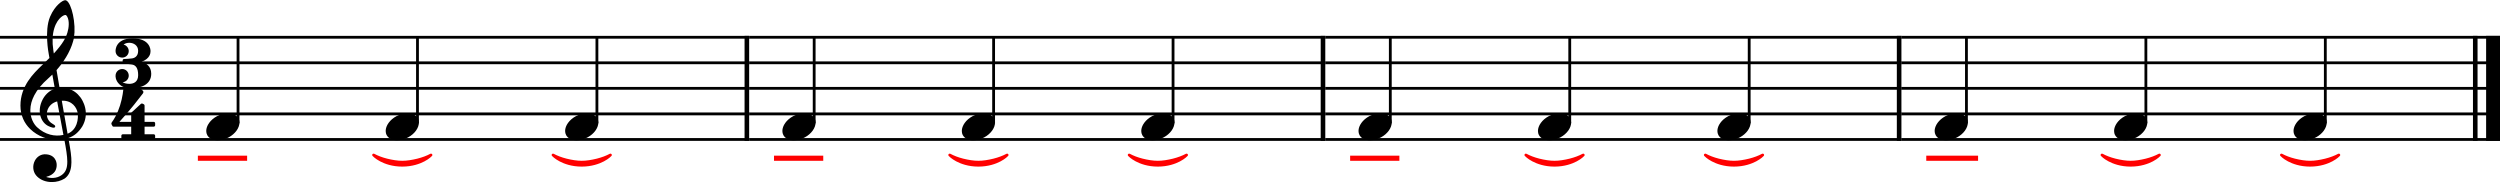 <?xml version="1.0" encoding="UTF-8" standalone="no"?>
<svg width="2427px" height="177px" viewBox="0 0 2427 177"
 xmlns="http://www.w3.org/2000/svg" xmlns:xlink="http://www.w3.org/1999/xlink" version="1.2" baseProfile="tiny">
<title>Bez nazwy</title>
<desc>Generated by MuseScore 3.6.2</desc>
<polyline class="" fill="none" stroke="#000000" stroke-width="4.46" stroke-linejoin="bevel" points="2402.98,34.802 2402.98,136.743"/>
<polyline class="" fill="none" stroke="#000000" stroke-width="13.64" stroke-linejoin="bevel" points="2420.34,34.802 2420.34,136.743"/>
<polyline class="" fill="none" stroke="#000000" stroke-width="4.46" stroke-linejoin="bevel" points="1843.67,34.802 1843.67,136.743"/>
<polyline class="" fill="none" stroke="#000000" stroke-width="4.46" stroke-linejoin="bevel" points="1284.36,34.802 1284.36,136.743"/>
<polyline class="" fill="none" stroke="#000000" stroke-width="4.46" stroke-linejoin="bevel" points="725.05,34.802 725.05,136.743"/>
<polyline class="" fill="none" stroke="#000000" stroke-width="2.73" stroke-linejoin="bevel" points="1845.9,36.166 2427.17,36.166"/>
<polyline class="" fill="none" stroke="#000000" stroke-width="2.73" stroke-linejoin="bevel" points="1845.9,60.969 2427.17,60.969"/>
<polyline class="" fill="none" stroke="#000000" stroke-width="2.73" stroke-linejoin="bevel" points="1845.9,85.772 2427.17,85.772"/>
<polyline class="" fill="none" stroke="#000000" stroke-width="2.73" stroke-linejoin="bevel" points="1845.9,110.576 2427.17,110.576"/>
<polyline class="" fill="none" stroke="#000000" stroke-width="2.73" stroke-linejoin="bevel" points="1845.9,135.379 2427.17,135.379"/>
<polyline class="" fill="none" stroke="#000000" stroke-width="2.73" stroke-linejoin="bevel" points="1286.59,36.166 1845.9,36.166"/>
<polyline class="" fill="none" stroke="#000000" stroke-width="2.73" stroke-linejoin="bevel" points="1286.59,60.969 1845.9,60.969"/>
<polyline class="" fill="none" stroke="#000000" stroke-width="2.73" stroke-linejoin="bevel" points="1286.59,85.772 1845.9,85.772"/>
<polyline class="" fill="none" stroke="#000000" stroke-width="2.73" stroke-linejoin="bevel" points="1286.59,110.576 1845.9,110.576"/>
<polyline class="" fill="none" stroke="#000000" stroke-width="2.73" stroke-linejoin="bevel" points="1286.59,135.379 1845.9,135.379"/>
<polyline class="" fill="none" stroke="#000000" stroke-width="2.73" stroke-linejoin="bevel" points="727.282,36.166 1286.59,36.166"/>
<polyline class="" fill="none" stroke="#000000" stroke-width="2.73" stroke-linejoin="bevel" points="727.282,60.969 1286.59,60.969"/>
<polyline class="" fill="none" stroke="#000000" stroke-width="2.73" stroke-linejoin="bevel" points="727.282,85.772 1286.59,85.772"/>
<polyline class="" fill="none" stroke="#000000" stroke-width="2.73" stroke-linejoin="bevel" points="727.282,110.576 1286.59,110.576"/>
<polyline class="" fill="none" stroke="#000000" stroke-width="2.73" stroke-linejoin="bevel" points="727.282,135.379 1286.59,135.379"/>
<polyline class="" fill="none" stroke="#000000" stroke-width="2.73" stroke-linejoin="bevel" points="1.7053e-13,36.166 727.282,36.166"/>
<polyline class="" fill="none" stroke="#000000" stroke-width="2.73" stroke-linejoin="bevel" points="1.7053e-13,60.969 727.282,60.969"/>
<polyline class="" fill="none" stroke="#000000" stroke-width="2.73" stroke-linejoin="bevel" points="1.7053e-13,85.772 727.282,85.772"/>
<polyline class="" fill="none" stroke="#000000" stroke-width="2.73" stroke-linejoin="bevel" points="1.7053e-13,110.576 727.282,110.576"/>
<polyline class="" fill="none" stroke="#000000" stroke-width="2.73" stroke-linejoin="bevel" points="1.7053e-13,135.379 727.282,135.379"/>
<polyline class="" fill="none" stroke="#000000" stroke-width="2.73" stroke-linejoin="bevel" points="1909.02,119.802 1909.02,36.166"/>
<polyline class="" fill="none" stroke="#000000" stroke-width="2.73" stroke-linejoin="bevel" points="2083.22,119.802 2083.22,36.166"/>
<polyline class="" fill="none" stroke="#000000" stroke-width="2.73" stroke-linejoin="bevel" points="2257.42,119.802 2257.42,36.166"/>
<polyline class="" fill="none" stroke="#000000" stroke-width="2.73" stroke-linejoin="bevel" points="1698.11,119.802 1698.11,36.166"/>
<polyline class="" fill="none" stroke="#000000" stroke-width="2.73" stroke-linejoin="bevel" points="1349.71,119.802 1349.71,36.166"/>
<polyline class="" fill="none" stroke="#000000" stroke-width="2.73" stroke-linejoin="bevel" points="1523.91,119.802 1523.91,36.166"/>
<polyline class="" fill="none" stroke="#000000" stroke-width="2.73" stroke-linejoin="bevel" points="790.399,119.802 790.399,36.166"/>
<polyline class="" fill="none" stroke="#000000" stroke-width="2.73" stroke-linejoin="bevel" points="964.599,119.802 964.599,36.166"/>
<polyline class="" fill="none" stroke="#000000" stroke-width="2.73" stroke-linejoin="bevel" points="1138.8,119.802 1138.8,36.166"/>
<polyline class="" fill="none" stroke="#000000" stroke-width="2.73" stroke-linejoin="bevel" points="579.489,119.802 579.489,36.166"/>
<polyline class="" fill="none" stroke="#000000" stroke-width="2.73" stroke-linejoin="bevel" points="231.088,119.802 231.088,36.166"/>
<polyline class="" fill="none" stroke="#000000" stroke-width="2.73" stroke-linejoin="bevel" points="405.289,119.802 405.289,36.166"/>
<path class="" transform="matrix(0.992,0,0,0.992,2052.35,122.977)" d="M31.5,-8.094 C29.703,-11.406 25.906,-13.203 21.297,-13.203 C17.906,-13.203 14.203,-12.203 10.594,-10.297 C4,-6.797 0,-0.906 0,4.203 C0,5.594 0.297,7 1,8.297 C2.797,11.594 6.594,13.297 11.203,13.297 C14.594,13.297 18.297,12.406 21.906,10.5 C28.5,7 32.5,1.094 32.5,-4 C32.5,-5.406 32.203,-6.797 31.5,-8.094"/>
<path class="" transform="matrix(0.992,0,0,0.992,2226.55,122.977)" d="M31.5,-8.094 C29.703,-11.406 25.906,-13.203 21.297,-13.203 C17.906,-13.203 14.203,-12.203 10.594,-10.297 C4,-6.797 0,-0.906 0,4.203 C0,5.594 0.297,7 1,8.297 C2.797,11.594 6.594,13.297 11.203,13.297 C14.594,13.297 18.297,12.406 21.906,10.5 C28.5,7 32.5,1.094 32.5,-4 C32.5,-5.406 32.203,-6.797 31.5,-8.094"/>
<path class="" transform="matrix(0.992,0,0,0.992,1667.24,122.977)" d="M31.5,-8.094 C29.703,-11.406 25.906,-13.203 21.297,-13.203 C17.906,-13.203 14.203,-12.203 10.594,-10.297 C4,-6.797 0,-0.906 0,4.203 C0,5.594 0.297,7 1,8.297 C2.797,11.594 6.594,13.297 11.203,13.297 C14.594,13.297 18.297,12.406 21.906,10.5 C28.5,7 32.5,1.094 32.5,-4 C32.5,-5.406 32.203,-6.797 31.5,-8.094"/>
<path class="" transform="matrix(0.992,0,0,0.992,1878.15,122.977)" d="M31.5,-8.094 C29.703,-11.406 25.906,-13.203 21.297,-13.203 C17.906,-13.203 14.203,-12.203 10.594,-10.297 C4,-6.797 0,-0.906 0,4.203 C0,5.594 0.297,7 1,8.297 C2.797,11.594 6.594,13.297 11.203,13.297 C14.594,13.297 18.297,12.406 21.906,10.5 C28.5,7 32.5,1.094 32.5,-4 C32.5,-5.406 32.203,-6.797 31.5,-8.094"/>
<path class="" transform="matrix(0.992,0,0,0.992,1318.84,122.977)" d="M31.5,-8.094 C29.703,-11.406 25.906,-13.203 21.297,-13.203 C17.906,-13.203 14.203,-12.203 10.594,-10.297 C4,-6.797 0,-0.906 0,4.203 C0,5.594 0.297,7 1,8.297 C2.797,11.594 6.594,13.297 11.203,13.297 C14.594,13.297 18.297,12.406 21.906,10.5 C28.5,7 32.5,1.094 32.5,-4 C32.5,-5.406 32.203,-6.797 31.5,-8.094"/>
<path class="" transform="matrix(0.992,0,0,0.992,1493.04,122.977)" d="M31.5,-8.094 C29.703,-11.406 25.906,-13.203 21.297,-13.203 C17.906,-13.203 14.203,-12.203 10.594,-10.297 C4,-6.797 0,-0.906 0,4.203 C0,5.594 0.297,7 1,8.297 C2.797,11.594 6.594,13.297 11.203,13.297 C14.594,13.297 18.297,12.406 21.906,10.5 C28.5,7 32.5,1.094 32.5,-4 C32.5,-5.406 32.203,-6.797 31.5,-8.094"/>
<path class="" transform="matrix(0.992,0,0,0.992,933.727,122.977)" d="M31.5,-8.094 C29.703,-11.406 25.906,-13.203 21.297,-13.203 C17.906,-13.203 14.203,-12.203 10.594,-10.297 C4,-6.797 0,-0.906 0,4.203 C0,5.594 0.297,7 1,8.297 C2.797,11.594 6.594,13.297 11.203,13.297 C14.594,13.297 18.297,12.406 21.906,10.5 C28.5,7 32.5,1.094 32.5,-4 C32.5,-5.406 32.203,-6.797 31.5,-8.094"/>
<path class="" transform="matrix(0.992,0,0,0.992,1107.93,122.977)" d="M31.5,-8.094 C29.703,-11.406 25.906,-13.203 21.297,-13.203 C17.906,-13.203 14.203,-12.203 10.594,-10.297 C4,-6.797 0,-0.906 0,4.203 C0,5.594 0.297,7 1,8.297 C2.797,11.594 6.594,13.297 11.203,13.297 C14.594,13.297 18.297,12.406 21.906,10.5 C28.5,7 32.5,1.094 32.5,-4 C32.5,-5.406 32.203,-6.797 31.5,-8.094"/>
<path class="" transform="matrix(0.992,0,0,0.992,548.617,122.977)" d="M31.5,-8.094 C29.703,-11.406 25.906,-13.203 21.297,-13.203 C17.906,-13.203 14.203,-12.203 10.594,-10.297 C4,-6.797 0,-0.906 0,4.203 C0,5.594 0.297,7 1,8.297 C2.797,11.594 6.594,13.297 11.203,13.297 C14.594,13.297 18.297,12.406 21.906,10.5 C28.5,7 32.5,1.094 32.5,-4 C32.5,-5.406 32.203,-6.797 31.5,-8.094"/>
<path class="" transform="matrix(0.992,0,0,0.992,759.526,122.977)" d="M31.5,-8.094 C29.703,-11.406 25.906,-13.203 21.297,-13.203 C17.906,-13.203 14.203,-12.203 10.594,-10.297 C4,-6.797 0,-0.906 0,4.203 C0,5.594 0.297,7 1,8.297 C2.797,11.594 6.594,13.297 11.203,13.297 C14.594,13.297 18.297,12.406 21.906,10.5 C28.5,7 32.5,1.094 32.5,-4 C32.5,-5.406 32.203,-6.797 31.5,-8.094"/>
<path class="" transform="matrix(0.992,0,0,0.992,200.216,122.977)" d="M31.5,-8.094 C29.703,-11.406 25.906,-13.203 21.297,-13.203 C17.906,-13.203 14.203,-12.203 10.594,-10.297 C4,-6.797 0,-0.906 0,4.203 C0,5.594 0.297,7 1,8.297 C2.797,11.594 6.594,13.297 11.203,13.297 C14.594,13.297 18.297,12.406 21.906,10.5 C28.5,7 32.5,1.094 32.5,-4 C32.5,-5.406 32.203,-6.797 31.5,-8.094"/>
<path class="" transform="matrix(0.992,0,0,0.992,374.416,122.977)" d="M31.5,-8.094 C29.703,-11.406 25.906,-13.203 21.297,-13.203 C17.906,-13.203 14.203,-12.203 10.594,-10.297 C4,-6.797 0,-0.906 0,4.203 C0,5.594 0.297,7 1,8.297 C2.797,11.594 6.594,13.297 11.203,13.297 C14.594,13.297 18.297,12.406 21.906,10.5 C28.5,7 32.5,1.094 32.5,-4 C32.5,-5.406 32.203,-6.797 31.5,-8.094"/>
<path class="" transform="matrix(0.992,0,0,0.992,19.843,110.576)" d="M63.359,-5.922 C62.125,-11.344 59.484,-15.172 58.703,-16.203 C55.516,-20.484 51.5,-23.328 46.812,-24.688 C43.703,-25.562 40.703,-25.688 38.281,-25.5 C37.234,-31.516 36.234,-37.391 35.328,-42.844 C40.781,-49.016 44.406,-54.812 46.688,-59.109 C50.156,-65.688 51.297,-70.266 51.359,-70.469 C53.078,-75.688 53.438,-83.391 52.328,-91.594 C51.328,-99.141 49.234,-105.859 46.875,-109.109 C45.859,-110.531 44.797,-111.266 43.766,-111.266 C42.547,-111.266 40.031,-110.031 37.141,-107.25 C34.844,-105.063 31.578,-101.172 29.016,-95.156 C26.016,-88.094 25.797,-78.609 26.156,-71.891 C26.531,-64.609 27.641,-58.922 27.656,-58.875 C27.672,-58.781 27.938,-57.281 28.375,-54.719 C28.156,-54.484 27.906,-54.266 27.656,-54.016 C26.625,-53.016 25.438,-51.891 24.047,-50.5 C23.188,-49.641 22.234,-48.734 21.234,-47.766 C12.797,-39.625 0,-27.297 0,-8.141 C0,-3.438 0.906,0.984 2.688,5 C4.266,8.594 6.562,11.875 9.5,14.75 C17.234,22.312 27.828,25.516 34.875,25.359 C37.828,25.281 40.469,25.047 42.859,24.594 C44.688,34.203 45.828,41.234 45.859,46.578 C45.906,53.094 44.25,57.078 40.359,59.844 C37.922,61.578 35.109,62.531 32.016,62.672 C29.422,62.797 27.156,62.328 25.734,61.922 L25.719,61.922 C25.719,61.922 25.438,61.828 25.422,61.641 C25.406,61.453 25.766,61.406 25.766,61.406 L25.797,61.406 C27.719,60.969 31.281,59.734 33.641,56.438 C35.438,53.906 36.312,49.281 34.469,45.344 C33.359,42.953 30.859,40 25.234,39.547 C22.734,39.344 20.469,39.859 18.469,41.062 C16.656,42.141 15.156,43.781 14.109,45.781 C11.656,50.484 12.109,56.219 15.234,60.062 C18.203,63.688 22.812,66 28.25,66.578 C29.109,66.672 29.953,66.703 30.797,66.703 C35.234,66.703 39.625,65.5 43.203,63.297 C46.859,60.719 48.984,56.734 49.656,51.109 C50.219,46.469 49.828,40.547 48.438,32.469 C48.078,30.375 47.531,27.344 46.875,23.594 C52.625,21.672 56.781,18.094 60.547,12.234 C63.844,6.5 64.781,0.391 63.359,-5.922 M29.141,20.297 C24.5,19.078 20.062,16.578 16.312,13.062 C15,11.844 13.125,9.672 11.656,6.281 C10.297,3.109 9.625,-0.328 9.688,-3.906 C9.75,-8.609 11.062,-13.438 13.562,-18.219 C16.484,-23.797 21.047,-29.328 27.109,-34.656 C28.562,-35.938 29.938,-37.219 31.219,-38.5 C31.984,-34.234 32.812,-29.547 33.688,-24.672 C29.844,-23.406 25.094,-20.25 21.984,-14.594 C18.438,-8.031 18.578,-2.5 19.312,0.984 C20.25,5.438 22.781,9.203 26.234,11.297 C27.172,11.859 31.297,13.984 33.141,13.406 C33.516,13.297 33.781,13.062 33.922,12.734 C34.438,11.562 33.406,10.922 31.859,9.969 C31.25,9.594 30.578,9.172 29.859,8.641 C26.531,6.156 25.078,1.703 26.156,-2.688 C26.734,-5.078 28.016,-7.25 29.859,-8.953 C31.516,-10.5 33.562,-11.594 35.938,-12.234 C37.984,-0.984 40.047,10.172 41.688,18.531 C41.812,19.219 41.953,19.891 42.078,20.562 C37.703,21.5 33.359,21.406 29.141,20.297 M40.469,-12.906 C50.812,-13.375 55.078,-5.938 55.969,-1.109 C56.438,1.438 56.438,5.875 54.891,10.094 C53.719,13.266 51.266,17.344 46.125,19.406 C46.062,18.984 45.984,18.547 45.906,18.125 C44.359,9.344 42.422,-1.656 40.469,-12.906 M33.141,-83.859 C34.922,-89.594 37.656,-92.844 39.656,-94.578 C41.406,-96.094 43.047,-96.812 43.969,-96.812 C44.109,-96.812 44.234,-96.781 44.328,-96.75 C44.797,-96.609 45.328,-96.047 45.797,-95.172 C48.109,-90.891 47.359,-84.172 46.016,-79.734 C44.391,-74.328 41.469,-68.719 32.672,-59.109 C32.5,-60.219 32.344,-61.266 32.188,-62.25 C30.938,-70.531 31.266,-77.812 33.141,-83.859"/>
<path class="" transform="matrix(0.992,0,0,0.992,110.684,61.465)" d="M27.016,-1.594 L27.219,-1.594 C35.219,-4.703 35.719,-9.906 35.719,-11.703 L35.719,-12.203 C35.719,-13.094 35.422,-24.406 18.219,-24.406 C1.016,-24.406 1.516,-12.203 1.516,-12.203 L1.625,-12.203 L1.516,-12 C1.516,-8.406 4.422,-5.594 8.016,-5.594 C11.625,-5.594 14.422,-8.406 14.422,-12 C14.422,-14.906 12.219,-17.703 9.422,-18.297 L9.719,-18.594 C11.125,-19.594 13.016,-20.094 14.922,-20.094 C19.125,-20.094 23.625,-17.594 23.625,-12.203 C23.625,-5.906 18.922,-5 17.719,-4.797 C16.516,-4.594 10.922,-4.203 9.719,-4.203 C8.516,-4.203 8.422,-2.797 8.422,-2.797 L8.422,-0.797 C8.422,-0.797 8.625,0.297 9.719,0.406 C11.422,0.5 13.719,0.5 16.922,1 C21.312,1.594 23.625,4.594 23.625,11.594 C23.625,18.297 19.125,20.094 14.922,20.094 C12.125,20.094 9.516,19.297 8.422,18.5 C11.719,18.297 14.422,15.406 14.422,12.094 C14.422,8.5 11.625,5.594 8.016,5.594 C4.422,5.594 1.516,8.5 1.516,12.094 C1.516,12.094 1.016,16.594 5.422,20.703 C9.312,24.297 14.219,24.406 16.422,24.406 C26.016,24.406 36.422,21.094 36.422,10.203 C36.422,2.906 31.422,-0.203 27.016,-1.594"/>
<path class="" transform="matrix(0.992,0,0,0.992,106.762,110.444)" d="M3.594,12.625 L20.766,12.625 L20.766,20.078 L12.547,20.078 C11.766,20.078 11.125,20.703 11.125,21.484 L11.125,23.391 C11.125,24.172 11.766,24.797 12.547,24.797 L42.797,24.797 C43.578,24.797 44.203,24.172 44.203,23.391 L44.203,21.484 C44.203,20.703 43.578,20.078 42.797,20.078 L33.859,20.078 L33.859,12.625 L42.797,12.625 C43.578,12.625 44.203,12 44.203,11.219 L44.203,9.312 C44.203,8.531 43.578,7.906 42.797,7.906 L33.859,7.906 L33.859,-8.062 C33.859,-8.594 33.547,-9.078 33.078,-9.312 L31.859,-9.922 C31.328,-10.172 30.703,-10.078 30.266,-9.688 L21.219,-1.375 C20.938,-1.094 20.766,-0.734 20.766,-0.328 L20.766,7.906 L9.25,7.906 C9.25,7.906 20.375,-4.125 32.219,-19.891 C33.078,-21.047 32.578,-22.094 32.391,-22.281 L30.219,-24.484 C29.953,-24.75 29.594,-24.906 29.219,-24.906 C28.625,-24.906 15.062,-24.875 14.344,-24.906 C13.625,-24.922 13.094,-24.297 13.016,-23.688 C13.016,-23.688 12.484,-16.328 9.875,-8.188 C7.281,-0.078 4.344,4.906 1.688,8.531 C1.688,8.531 1.141,9.516 1.5,10.266 C1.844,11.016 2.484,12.094 2.484,12.094 C2.484,12.094 2.734,12.625 3.594,12.625"/>
<path class="" fill="#ff0000" transform="matrix(0.992,0,0,0.992,2039.26,149.144)" d="M0.297,0.5 C0.094,0.703 0,1.094 0,1.406 C0,1.703 0.203,2.094 0.406,2.297 C0.5,2.406 3,5.094 7.797,7.594 C12.203,9.906 19.5,12.703 29.406,12.703 C39.297,12.703 46.703,9.906 51.109,7.594 C55.906,5.094 58.406,2.406 58.5,2.297 C58.703,2.094 58.906,1.703 58.906,1.406 C58.906,0.594 58.297,0 57.5,0 C57.297,0 57,0.094 56.797,0.203 C53.5,2 49,3.703 44.203,4.906 C39,6.203 33.906,7 29.406,7 C24.906,7 19.797,6.203 14.594,4.906 C9.797,3.703 5.406,2 2.094,0.203 C1.906,0.094 1.594,0 1.406,0 C1,0 0.5,0.203 0.297,0.5"/>
<path class="" fill="#ff0000" transform="matrix(0.992,0,0,0.992,2213.46,149.144)" d="M0.297,0.5 C0.094,0.703 0,1.094 0,1.406 C0,1.703 0.203,2.094 0.406,2.297 C0.5,2.406 3,5.094 7.797,7.594 C12.203,9.906 19.5,12.703 29.406,12.703 C39.297,12.703 46.703,9.906 51.109,7.594 C55.906,5.094 58.406,2.406 58.5,2.297 C58.703,2.094 58.906,1.703 58.906,1.406 C58.906,0.594 58.297,0 57.5,0 C57.297,0 57,0.094 56.797,0.203 C53.5,2 49,3.703 44.203,4.906 C39,6.203 33.906,7 29.406,7 C24.906,7 19.797,6.203 14.594,4.906 C9.797,3.703 5.406,2 2.094,0.203 C1.906,0.094 1.594,0 1.406,0 C1,0 0.5,0.203 0.297,0.5"/>
<path class="" fill="#ff0000" transform="matrix(0.992,0,0,0.992,1654.15,149.144)" d="M0.297,0.5 C0.094,0.703 0,1.094 0,1.406 C0,1.703 0.203,2.094 0.406,2.297 C0.5,2.406 3,5.094 7.797,7.594 C12.203,9.906 19.5,12.703 29.406,12.703 C39.297,12.703 46.703,9.906 51.109,7.594 C55.906,5.094 58.406,2.406 58.5,2.297 C58.703,2.094 58.906,1.703 58.906,1.406 C58.906,0.594 58.297,0 57.5,0 C57.297,0 57,0.094 56.797,0.203 C53.5,2 49,3.703 44.203,4.906 C39,6.203 33.906,7 29.406,7 C24.906,7 19.797,6.203 14.594,4.906 C9.797,3.703 5.406,2 2.094,0.203 C1.906,0.094 1.594,0 1.406,0 C1,0 0.5,0.203 0.297,0.5"/>
<path class="" fill="#ff0000" transform="matrix(0.992,0,0,0.992,1479.95,149.144)" d="M0.297,0.5 C0.094,0.703 0,1.094 0,1.406 C0,1.703 0.203,2.094 0.406,2.297 C0.5,2.406 3,5.094 7.797,7.594 C12.203,9.906 19.5,12.703 29.406,12.703 C39.297,12.703 46.703,9.906 51.109,7.594 C55.906,5.094 58.406,2.406 58.5,2.297 C58.703,2.094 58.906,1.703 58.906,1.406 C58.906,0.594 58.297,0 57.5,0 C57.297,0 57,0.094 56.797,0.203 C53.5,2 49,3.703 44.203,4.906 C39,6.203 33.906,7 29.406,7 C24.906,7 19.797,6.203 14.594,4.906 C9.797,3.703 5.406,2 2.094,0.203 C1.906,0.094 1.594,0 1.406,0 C1,0 0.5,0.203 0.297,0.5"/>
<path class="" fill="#ff0000" transform="matrix(0.992,0,0,0.992,920.64,149.144)" d="M0.297,0.5 C0.094,0.703 0,1.094 0,1.406 C0,1.703 0.203,2.094 0.406,2.297 C0.5,2.406 3,5.094 7.797,7.594 C12.203,9.906 19.5,12.703 29.406,12.703 C39.297,12.703 46.703,9.906 51.109,7.594 C55.906,5.094 58.406,2.406 58.5,2.297 C58.703,2.094 58.906,1.703 58.906,1.406 C58.906,0.594 58.297,0 57.5,0 C57.297,0 57,0.094 56.797,0.203 C53.5,2 49,3.703 44.203,4.906 C39,6.203 33.906,7 29.406,7 C24.906,7 19.797,6.203 14.594,4.906 C9.797,3.703 5.406,2 2.094,0.203 C1.906,0.094 1.594,0 1.406,0 C1,0 0.5,0.203 0.297,0.5"/>
<path class="" fill="#ff0000" transform="matrix(0.992,0,0,0.992,1094.84,149.144)" d="M0.297,0.5 C0.094,0.703 0,1.094 0,1.406 C0,1.703 0.203,2.094 0.406,2.297 C0.5,2.406 3,5.094 7.797,7.594 C12.203,9.906 19.5,12.703 29.406,12.703 C39.297,12.703 46.703,9.906 51.109,7.594 C55.906,5.094 58.406,2.406 58.5,2.297 C58.703,2.094 58.906,1.703 58.906,1.406 C58.906,0.594 58.297,0 57.5,0 C57.297,0 57,0.094 56.797,0.203 C53.5,2 49,3.703 44.203,4.906 C39,6.203 33.906,7 29.406,7 C24.906,7 19.797,6.203 14.594,4.906 C9.797,3.703 5.406,2 2.094,0.203 C1.906,0.094 1.594,0 1.406,0 C1,0 0.5,0.203 0.297,0.5"/>
<path class="" fill="#ff0000" transform="matrix(0.992,0,0,0.992,535.53,149.144)" d="M0.297,0.5 C0.094,0.703 0,1.094 0,1.406 C0,1.703 0.203,2.094 0.406,2.297 C0.5,2.406 3,5.094 7.797,7.594 C12.203,9.906 19.5,12.703 29.406,12.703 C39.297,12.703 46.703,9.906 51.109,7.594 C55.906,5.094 58.406,2.406 58.5,2.297 C58.703,2.094 58.906,1.703 58.906,1.406 C58.906,0.594 58.297,0 57.5,0 C57.297,0 57,0.094 56.797,0.203 C53.5,2 49,3.703 44.203,4.906 C39,6.203 33.906,7 29.406,7 C24.906,7 19.797,6.203 14.594,4.906 C9.797,3.703 5.406,2 2.094,0.203 C1.906,0.094 1.594,0 1.406,0 C1,0 0.5,0.203 0.297,0.5"/>
<path class="" fill="#ff0000" transform="matrix(0.992,0,0,0.992,361.329,149.144)" d="M0.297,0.5 C0.094,0.703 0,1.094 0,1.406 C0,1.703 0.203,2.094 0.406,2.297 C0.5,2.406 3,5.094 7.797,7.594 C12.203,9.906 19.5,12.703 29.406,12.703 C39.297,12.703 46.703,9.906 51.109,7.594 C55.906,5.094 58.406,2.406 58.5,2.297 C58.703,2.094 58.906,1.703 58.906,1.406 C58.906,0.594 58.297,0 57.5,0 C57.297,0 57,0.094 56.797,0.203 C53.5,2 49,3.703 44.203,4.906 C39,6.203 33.906,7 29.406,7 C24.906,7 19.797,6.203 14.594,4.906 C9.797,3.703 5.406,2 2.094,0.203 C1.906,0.094 1.594,0 1.406,0 C1,0 0.5,0.203 0.297,0.5"/>
<polyline class="" fill="none" stroke="#ff0000" stroke-width="4.96" stroke-linecap="square" stroke-linejoin="bevel" points="1917.83,153.598 1872.5,153.598"/>
<polyline class="" fill="none" stroke="#ff0000" stroke-width="4.96" stroke-linecap="square" stroke-linejoin="bevel" points="1356.04,153.598 1313.19,153.598"/>
<polyline class="" fill="none" stroke="#ff0000" stroke-width="4.96" stroke-linecap="square" stroke-linejoin="bevel" points="796.731,153.598 753.882,153.598"/>
<polyline class="" fill="none" stroke="#ff0000" stroke-width="4.96" stroke-linecap="square" stroke-linejoin="bevel" points="237.42,153.598 194.571,153.598"/>
</svg>
